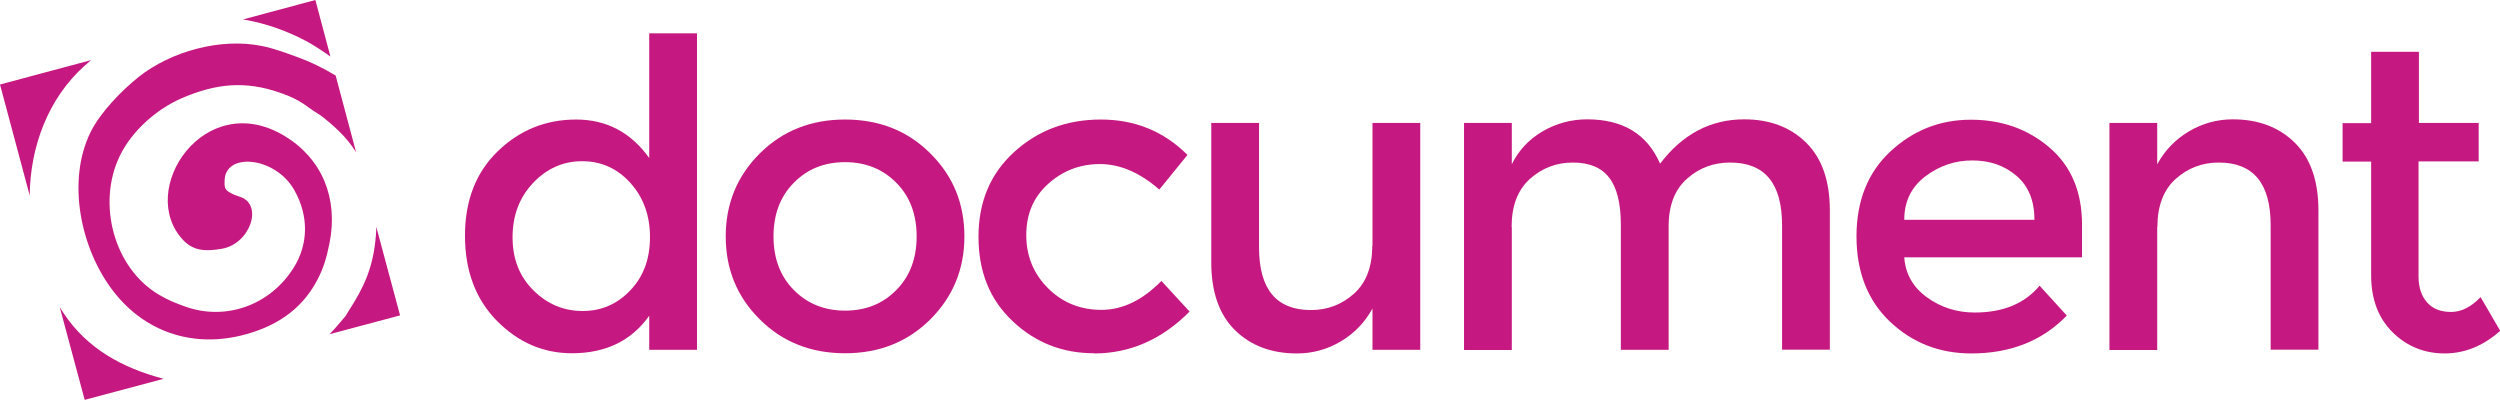 <?xml version="1.0" encoding="UTF-8"?><svg id="Layer_2" xmlns="http://www.w3.org/2000/svg" viewBox="0 0 131.35 21.01"><defs><style>.cls-1,.cls-2{fill:#c61881;}.cls-2{fill-rule:evenodd;}</style></defs><g id="Layer_2-2"><g><path class="cls-1" d="M30.05,18.56c-1.51,0-2.82-.57-3.94-1.7-1.12-1.14-1.68-2.63-1.68-4.48s.58-3.33,1.73-4.44c1.15-1.11,2.52-1.66,4.11-1.66s2.87,.67,3.84,2.02V1.75h2.51V18.38h-2.51v-1.79c-.93,1.31-2.28,1.97-4.06,1.97h0Zm-3.12-6.09c0,1.14,.37,2.07,1.1,2.79,.73,.72,1.59,1.08,2.58,1.08s1.82-.36,2.51-1.09c.69-.72,1.03-1.65,1.03-2.79s-.34-2.08-1.03-2.85c-.69-.76-1.53-1.14-2.53-1.14s-1.86,.38-2.58,1.14-1.08,1.71-1.08,2.86h0Z"/><path class="cls-1" d="M41.7,15.23c.71,.72,1.61,1.09,2.7,1.09s1.99-.36,2.7-1.09c.71-.72,1.06-1.66,1.06-2.81s-.35-2.09-1.06-2.81c-.71-.72-1.61-1.09-2.7-1.09s-1.99,.36-2.7,1.09c-.71,.72-1.06,1.66-1.06,2.81s.35,2.09,1.06,2.81h0Zm7.18,1.55c-1.2,1.19-2.69,1.78-4.48,1.78s-3.29-.59-4.48-1.78c-1.2-1.19-1.79-2.64-1.79-4.36s.6-3.17,1.79-4.36c1.2-1.19,2.69-1.78,4.48-1.78s3.29,.59,4.48,1.78c1.2,1.19,1.79,2.64,1.79,4.36s-.6,3.17-1.79,4.36h0Z"/><path class="cls-1" d="M57.48,18.56c-1.66,0-3.09-.56-4.28-1.69-1.2-1.13-1.79-2.6-1.79-4.43s.62-3.31,1.87-4.45c1.25-1.14,2.77-1.71,4.56-1.71s3.31,.62,4.55,1.86l-1.48,1.82c-1.03-.9-2.07-1.34-3.12-1.34s-1.95,.35-2.72,1.04c-.77,.69-1.15,1.59-1.15,2.69s.38,2.03,1.14,2.79,1.7,1.14,2.81,1.14,2.16-.51,3.15-1.52l1.48,1.61c-1.45,1.46-3.12,2.2-5.02,2.2h0Z"/><path class="cls-1" d="M72.11,12.91V6.46h2.51v11.92h-2.51v-2.17c-.4,.73-.96,1.31-1.67,1.73-.71,.42-1.48,.63-2.3,.63-1.34,0-2.43-.41-3.26-1.23-.83-.82-1.24-2.01-1.24-3.56V6.46h2.51v6.54c0,2.2,.91,3.29,2.73,3.29,.87,0,1.62-.29,2.26-.86,.64-.58,.96-1.42,.96-2.52h0Z"/><path class="cls-1" d="M79.43,11.93v6.46h-2.51V6.46h2.51v2.17c.36-.73,.9-1.31,1.62-1.73,.72-.42,1.51-.63,2.34-.63,1.88,0,3.16,.78,3.83,2.33,1.18-1.55,2.65-2.33,4.42-2.33,1.34,0,2.43,.41,3.26,1.23,.83,.82,1.24,2.01,1.24,3.56v7.31h-2.51v-6.54c0-2.2-.91-3.29-2.73-3.29-.85,0-1.6,.27-2.23,.82-.64,.55-.97,1.34-1,2.39v6.63h-2.51v-6.54c0-1.14-.2-1.97-.61-2.5-.4-.53-1.04-.8-1.91-.8s-1.62,.29-2.26,.86c-.64,.58-.96,1.42-.96,2.52h0Z"/><path class="cls-1" d="M109.4,13.52h-9.35c.06,.87,.46,1.57,1.19,2.1,.73,.53,1.57,.8,2.51,.8,1.49,0,2.63-.47,3.41-1.41l1.43,1.57c-1.29,1.33-2.96,1.99-5.02,1.99-1.67,0-3.1-.56-4.27-1.67-1.17-1.11-1.76-2.61-1.76-4.48s.6-3.37,1.79-4.47c1.2-1.11,2.6-1.66,4.22-1.66s3,.49,4.14,1.47c1.14,.98,1.7,2.33,1.7,4.05v1.73h0Zm-9.35-1.97h6.84c0-1-.31-1.77-.94-2.31-.63-.54-1.4-.81-2.32-.81s-1.74,.28-2.48,.84c-.73,.56-1.1,1.32-1.1,2.27h0Z"/><path class="cls-1" d="M113.34,11.93v6.46h-2.51V6.46h2.51v2.17c.4-.73,.96-1.31,1.67-1.73,.71-.42,1.48-.63,2.3-.63,1.34,0,2.43,.41,3.26,1.23,.83,.82,1.24,2.01,1.24,3.56v7.31h-2.51v-6.54c0-2.2-.91-3.29-2.73-3.29-.87,0-1.62,.29-2.26,.86-.64,.58-.96,1.42-.96,2.52h0Z"/><path class="cls-1" d="M127.07,8.48v6.05c0,.57,.15,1.02,.45,1.36,.3,.34,.72,.5,1.26,.5s1.05-.26,1.55-.78l1.03,1.77c-.88,.79-1.86,1.19-2.92,1.19s-1.98-.37-2.73-1.11c-.75-.74-1.13-1.74-1.13-2.99v-5.98h-1.5v-2.02h1.5V2.72h2.51v3.74h3.14v2.02h-3.14Z"/><path class="cls-2" d="M0,4.44l4.78-1.28c-.11,.1-.22,.19-.34,.3-1.91,1.71-2.85,4.24-2.88,6.81L0,4.44H0ZM12.77,1.02l3.8-1.02,.79,2.97c-.3-.22-.87-.59-1.16-.75-1.04-.57-2.22-1-3.44-1.2h0Zm4.86,2.93l1.08,4.05c-.25-.4-.55-.77-.9-1.11-.3-.29-.81-.74-1.14-.94-.63-.38-.79-.67-1.96-1.08-1.84-.64-3.36-.48-5.14,.28-1.33,.57-2.64,1.72-3.28,3.05-1.2,2.49-.32,5.88,2.07,7.29,.5,.29,.82,.42,1.38,.62,2.1,.75,4.45-.05,5.7-2.06,.76-1.22,.79-2.7,.03-4.05-1-1.79-3.69-2.03-3.67-.47,0,.33-.06,.53,.81,.81,1.24,.4,.54,2.48-.96,2.73-.81,.14-1.46,.13-2.01-.44-2.51-2.62,1.11-8.06,5.34-5.47,1.93,1.18,2.81,3.25,2.33,5.63-.15,.74-.31,1.3-.64,1.92-.85,1.63-2.29,2.51-4.05,2.93-2.6,.61-5.01-.24-6.62-2.28-1.77-2.24-2.51-5.85-1.24-8.42,.52-1.05,1.65-2.2,2.54-2.91,1.68-1.32,4.25-2.05,6.43-1.62,.66,.13,1.33,.38,1.95,.61,.61,.22,1.3,.55,1.94,.94h0Zm2.14,7.97l1.25,4.65-3.71,.99c.13-.13,.24-.25,.32-.34l.48-.56c.11-.13,.11-.18,.2-.31,.8-1.24,1.3-2.26,1.44-3.98,.01-.15,.02-.31,.02-.46h0Zm-11.17,7.98l-4.15,1.11-1.31-4.87c.07,.11,.14,.22,.21,.33,1.24,1.85,3.07,2.86,5.24,3.43h0Z"/></g></g></svg>